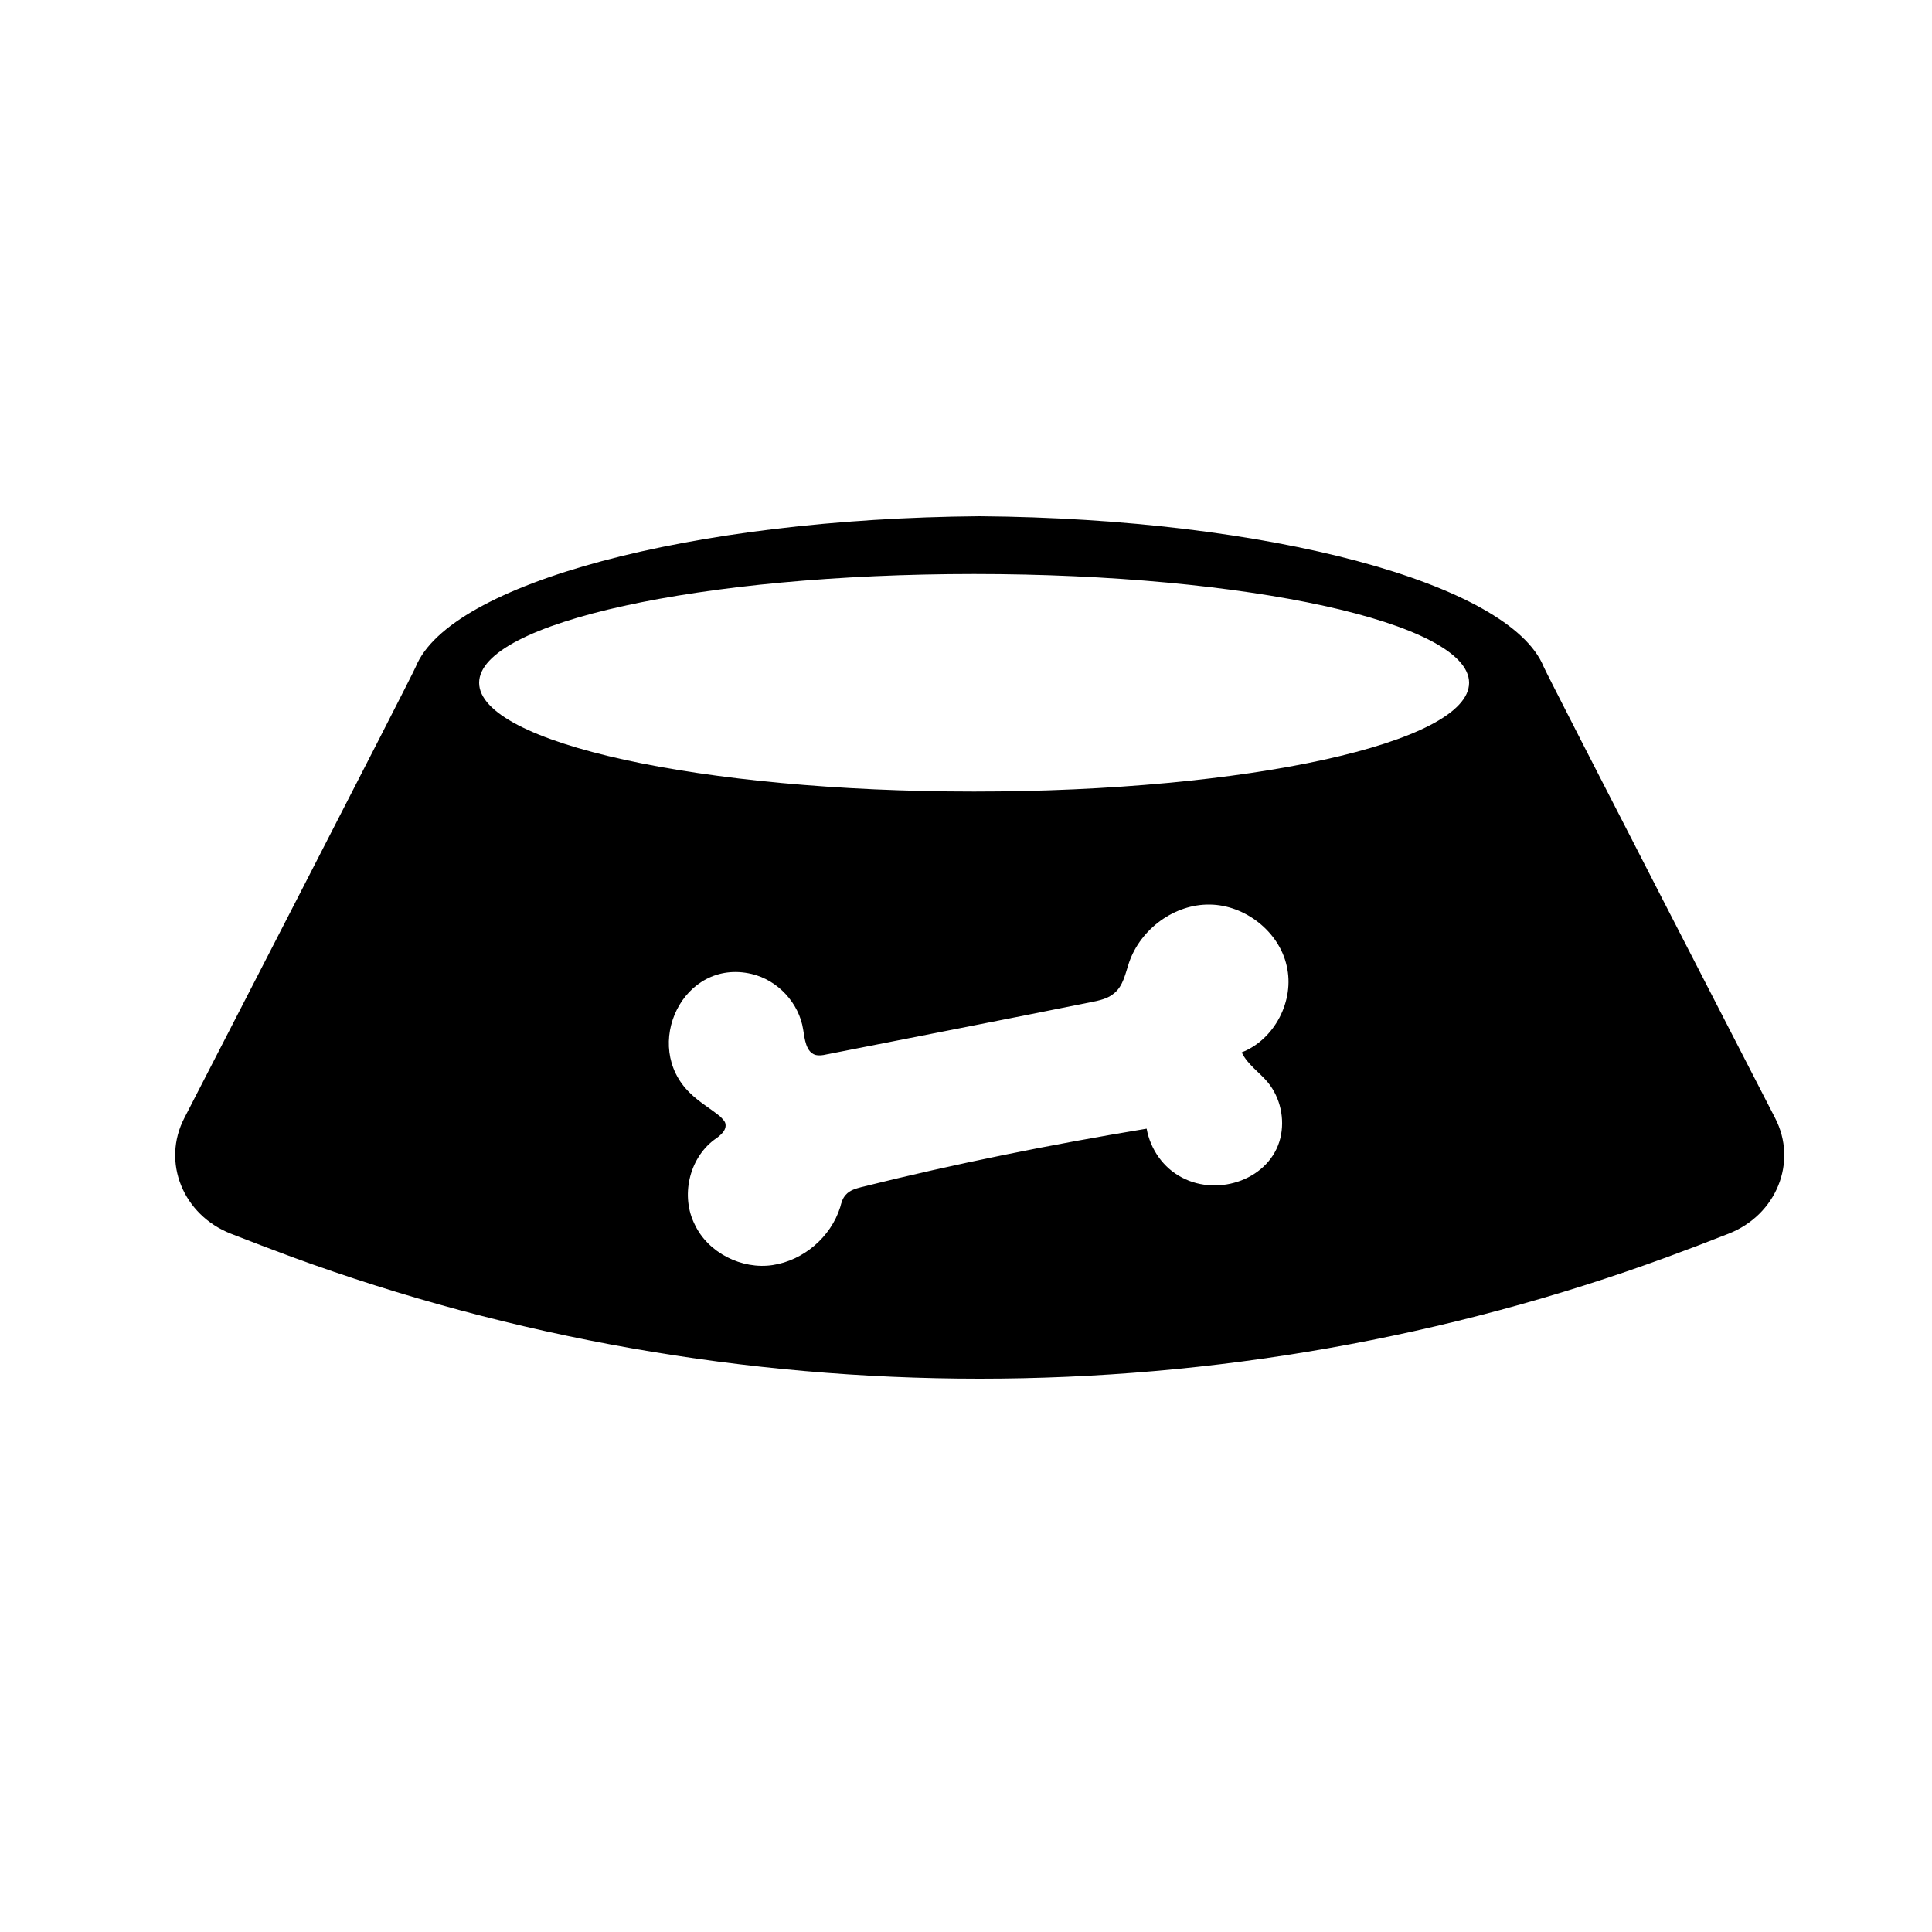 <?xml version="1.0" encoding="utf-8"?>
<!-- Generator: Adobe Illustrator 19.1.0, SVG Export Plug-In . SVG Version: 6.00 Build 0)  -->
<svg version="1.1" id="Layer_1" xmlns="http://www.w3.org/2000/svg" xmlns:xlink="http://www.w3.org/1999/xlink" x="0px" y="0px"
	 width="1000px" height="1000px" viewBox="0 0 1000 1000" style="enable-background:new 0 0 1000 1000;" xml:space="preserve">
<path d="M918.8,578.7c0,0-117.8-228.7-119.8-233.6c-17.6-43.1-141.9-76.7-291.9-77.9c-150,1.2-274.3,34.8-291.9,77.9
	c-2,5-119.8,233.6-119.8,233.6c-11.8,22.8-0.7,50.2,24.2,59.9c10.5,4.1,21,8.1,31.5,12c229.1,84,482.9,84,712,0
	c10.6-3.9,21.1-7.9,31.5-12C919.5,628.9,930.6,601.5,918.8,578.7z M656.3,560.3c6.4,7.9,8.8,18.8,6.4,28.8
	c-5.2,21.1-31.8,30.5-50.9,20.4c-9.7-5-16.4-14.7-18.3-25.3c-49.6,8.2-98.9,18.1-147.5,30.2c-3,0.8-6.1,1.6-8.2,4
	c-1.7,1.8-2.3,4.1-2.9,6.4c-4.9,15.6-19.1,27.6-35,30c-15.9,2.4-33.4-6.3-40.3-21c-7.3-14.5-3.1-33.9,10-43.8c3.2-2.2,6.8-5,5.8-8.7
	c-0.4-1.2-1.5-2.2-2.5-3.3c-5.1-4.2-11.1-7.6-15.8-12.3c-25.2-24.4-3.5-69.9,31.9-61.6c13.7,3.2,24.6,15.2,26.7,28.7
	c0.8,5.1,1.5,11.7,6.3,13.2c2,0.5,3.8,0.2,5.6-0.2c45.6-9,91.5-17.9,137.1-27.1c4.5-0.9,8.8-1.8,12.1-4.7c4.6-3.8,5.7-10.2,7.6-15.8
	c6-17.5,23.6-30.3,41.8-30c18.2,0.2,35.9,14,39.8,31.8c4.2,17.9-6.3,38.1-23.3,44.7C645.7,551,651.9,555,656.3,560.3z M504.2,409.7
	c-141.5,0-256.2-25.2-256.2-56.3s114.7-56.3,256.2-56.3c141.5,0,256.2,25.2,256.2,56.3S645.7,409.7,504.2,409.7z"/>
</svg>
